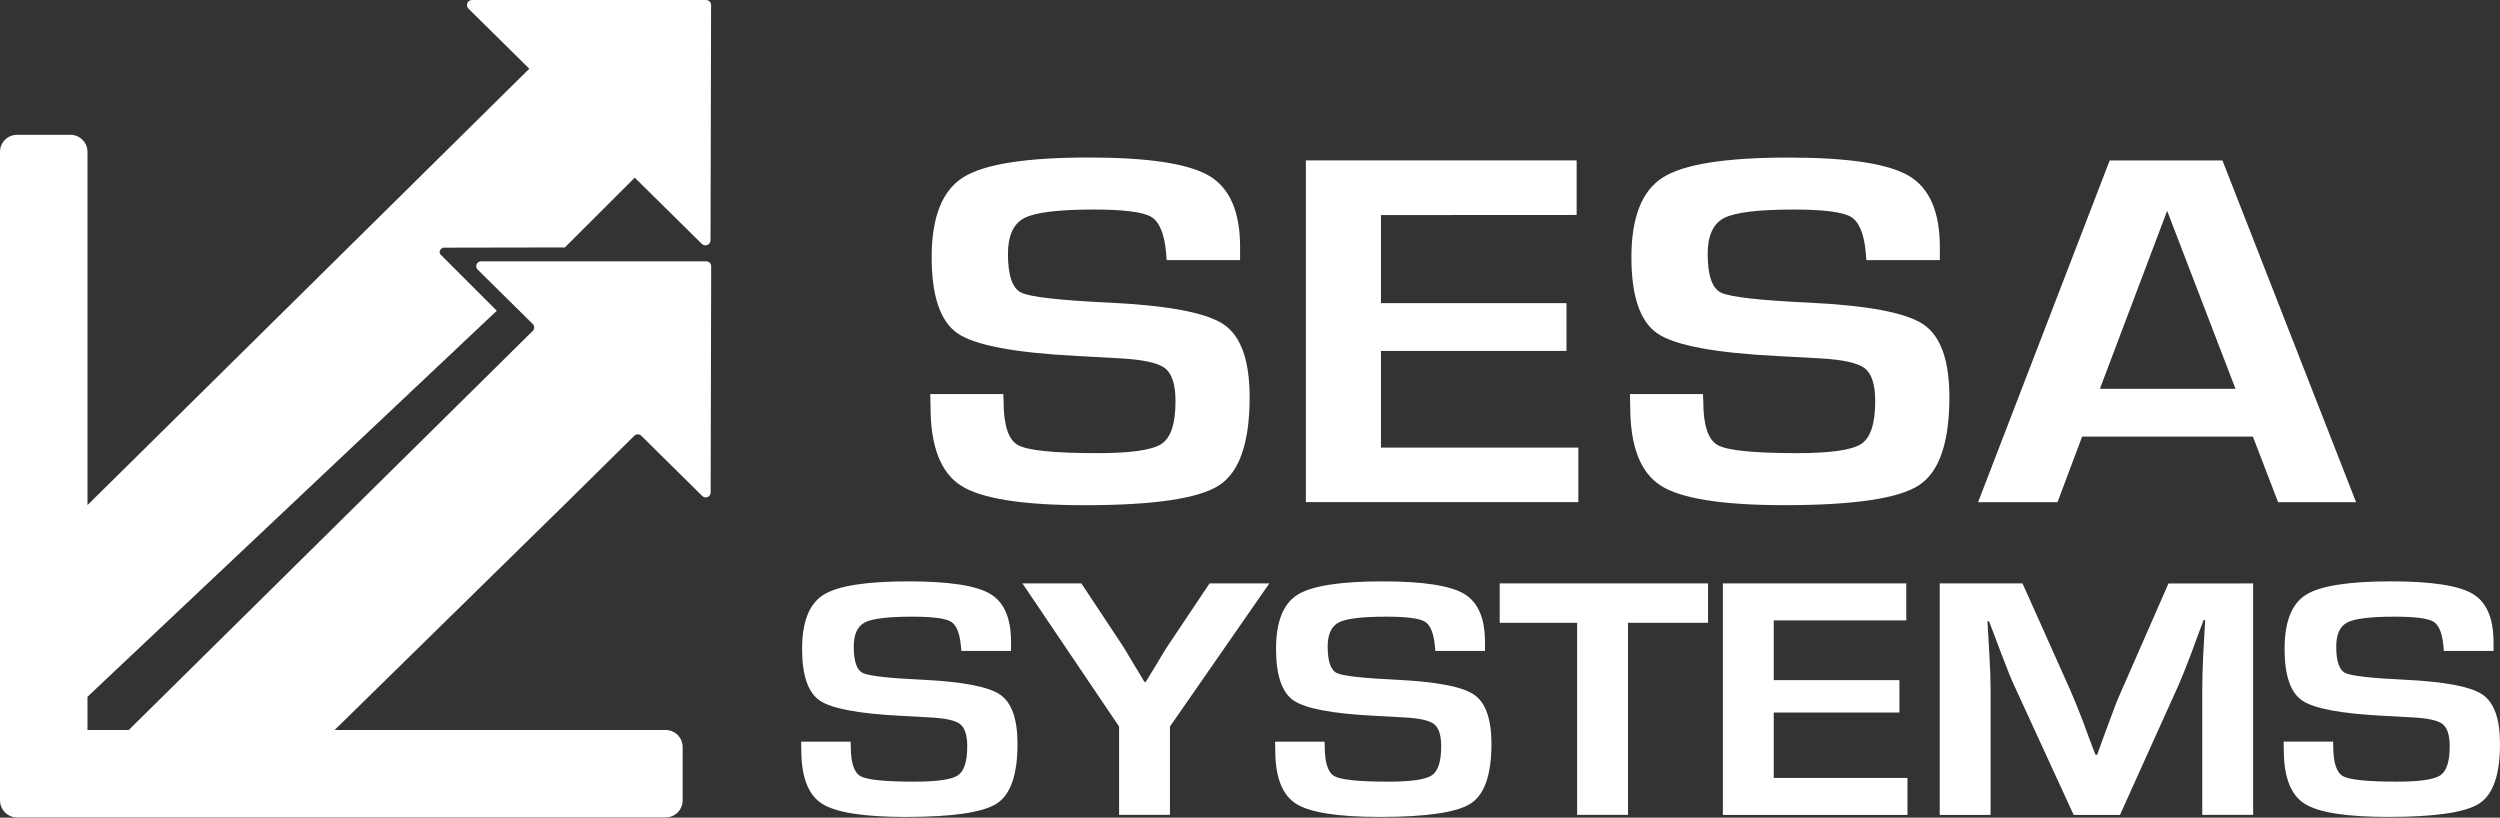 <svg xmlns="http://www.w3.org/2000/svg" fill="none" viewBox="0 0 266 87" height="87" width="266">
<rect x="0" y="0" width="266" height="87" fill="#333333" stroke="none"/>
<path fill="white" d="M131.945 27.678H124.141C124.106 27.431 124.086 27.182 124.079 26.932C123.893 24.89 123.368 23.608 122.506 23.084C121.643 22.559 119.608 22.297 116.4 22.295C112.615 22.295 110.144 22.596 108.987 23.2C107.83 23.803 107.249 25.072 107.245 27.008C107.245 29.299 107.717 30.675 108.663 31.137C109.608 31.598 112.732 31.953 118.033 32.202C124.304 32.502 128.36 33.275 130.201 34.518C132.041 35.762 132.961 38.346 132.96 42.269C132.96 47.1 131.881 50.221 129.722 51.631C127.564 53.042 122.804 53.75 115.443 53.754C108.823 53.754 104.428 53.062 102.257 51.676C100.087 50.291 99.004 47.485 99.01 43.259L98.979 41.928H106.751L106.782 42.7C106.782 45.24 107.294 46.794 108.32 47.361C109.346 47.929 112.152 48.214 116.739 48.215C120.317 48.215 122.601 47.886 123.592 47.229C124.584 46.571 125.077 45.053 125.074 42.673C125.074 40.916 124.701 39.75 123.955 39.177C123.209 38.604 121.589 38.252 119.096 38.124L114.674 37.879C108.011 37.542 103.755 36.742 101.905 35.482C100.055 34.221 99.129 31.514 99.129 27.359C99.129 23.115 100.244 20.287 102.475 18.875C104.707 17.464 109.163 16.758 115.846 16.759C122.179 16.759 126.445 17.407 128.646 18.702C130.846 19.997 131.946 22.527 131.946 26.293L131.945 27.678ZM146.933 22.884V32.254H166.673V37.341H146.933V47.622H167.937V53.428H138.945V17.066H167.755V22.872L146.933 22.884ZM198.589 27.678H206.397L206.4 26.299C206.399 22.533 205.298 20.003 203.099 18.707C200.899 17.412 196.633 16.765 190.299 16.765C183.616 16.764 179.159 17.469 176.929 18.881C174.698 20.292 173.583 23.12 173.583 27.365C173.581 31.519 174.506 34.227 176.358 35.487C178.21 36.748 182.466 37.547 189.127 37.885L193.538 38.124C196.026 38.252 197.645 38.604 198.396 39.177C199.146 39.75 199.521 40.916 199.521 42.673C199.526 45.053 199.033 46.571 198.042 47.229C197.051 47.886 194.766 48.215 191.189 48.215C186.6 48.214 183.793 47.929 182.768 47.361C181.742 46.794 181.229 45.24 181.229 42.7L181.199 41.928H173.425L173.456 43.259C173.454 47.482 174.539 50.286 176.709 51.672C178.88 53.057 183.275 53.75 189.895 53.75C197.255 53.748 202.015 53.042 204.174 51.631C206.334 50.221 207.414 47.1 207.414 42.269C207.414 38.346 206.493 35.762 204.653 34.518C202.812 33.275 198.756 32.502 192.485 32.202C187.184 31.953 184.06 31.598 183.115 31.137C182.169 30.675 181.696 29.299 181.696 27.008C181.7 25.072 182.281 23.803 183.439 23.2C184.597 22.596 187.068 22.295 190.852 22.295C194.057 22.297 196.091 22.559 196.954 23.084C197.816 23.608 198.341 24.89 198.527 26.932C198.533 27.182 198.554 27.431 198.589 27.678ZM239.707 46.455H221.539L218.918 53.434H210.467L224.471 17.071H236.468L250.687 53.434H242.389L239.707 46.455ZM237.856 41.369L230.584 22.432L223.429 41.369H237.856ZM102.287 69.258H107.573L107.576 68.316C107.576 65.767 106.83 64.053 105.338 63.175C103.846 62.297 100.956 61.858 96.667 61.858C92.14 61.858 89.121 62.336 87.61 63.293C86.099 64.249 85.343 66.164 85.343 69.038C85.343 71.854 85.97 73.688 87.224 74.541C88.478 75.395 91.361 75.935 95.873 76.164L98.86 76.328C100.545 76.409 101.642 76.646 102.151 77.039C102.66 77.433 102.915 78.225 102.915 79.417C102.915 81.029 102.58 82.057 101.912 82.502C101.243 82.947 99.697 83.169 97.273 83.169C94.167 83.167 92.266 82.975 91.569 82.592C90.873 82.209 90.525 81.156 90.525 79.434L90.504 78.911H85.239L85.26 79.813C85.26 82.676 85.995 84.577 87.464 85.515C88.934 86.453 91.911 86.922 96.396 86.922C101.381 86.92 104.605 86.442 106.068 85.487C107.531 84.532 108.263 82.418 108.263 79.146C108.264 76.489 107.64 74.74 106.393 73.897C105.145 73.054 102.398 72.53 98.151 72.326C94.558 72.159 92.442 71.919 91.8 71.605C91.159 71.29 90.838 70.358 90.838 68.807C90.839 67.495 91.232 66.635 92.018 66.227C92.804 65.819 94.479 65.614 97.043 65.614C99.217 65.613 100.596 65.791 101.18 66.146C101.765 66.501 102.12 67.37 102.246 68.753C102.25 68.922 102.264 69.09 102.287 69.258ZM135.054 62.077L124.482 77.305V86.705H119.071V77.305L108.791 62.077H115.06L119.363 68.572C119.6 68.933 120.004 69.601 120.574 70.575L121.181 71.567L121.766 72.558H121.906L122.511 71.567L123.117 70.575C123.632 69.684 124.042 69.016 124.349 68.572L128.695 62.077H135.054ZM152.715 69.258H158L158.003 68.316C158.003 65.767 157.257 64.053 155.765 63.175C154.274 62.297 151.383 61.858 147.094 61.858C142.567 61.858 139.548 62.336 138.037 63.293C136.527 64.249 135.771 66.164 135.771 69.038C135.771 71.854 136.398 73.688 137.651 74.541C138.904 75.395 141.788 75.935 146.301 76.164L149.289 76.328C150.974 76.409 152.071 76.646 152.579 77.039C153.088 77.433 153.342 78.225 153.342 79.417C153.342 81.029 153.007 82.057 152.339 82.502C151.67 82.947 150.124 83.169 147.7 83.169C144.594 83.167 142.693 82.975 141.996 82.592C141.3 82.209 140.952 81.156 140.952 79.434L140.931 78.911H135.666L135.687 79.813C135.687 82.676 136.422 84.577 137.892 85.515C139.361 86.453 142.338 86.922 146.823 86.922C151.808 86.92 155.033 86.442 156.495 85.487C157.958 84.532 158.69 82.418 158.69 79.146C158.691 76.489 158.067 74.74 156.82 73.897C155.572 73.054 152.825 72.53 148.578 72.326C144.986 72.159 142.869 71.919 142.227 71.605C141.586 71.29 141.265 70.358 141.265 68.807C141.264 67.495 141.657 66.635 142.445 66.227C143.233 65.819 144.908 65.614 147.47 65.614C149.644 65.613 151.023 65.791 151.607 66.146C152.192 66.501 152.547 67.37 152.673 68.753C152.678 68.922 152.692 69.09 152.715 69.258ZM173.217 66.263V86.705H167.806V66.263H159.568V62.077H181.736V66.263H173.217ZM188.726 72.364V66.01H202.828V62.077H183.315V86.708H202.954V82.773H188.726V75.81H202.096V72.364H188.726ZM239.732 62.077V86.705H234.321V73.278C234.321 72.207 234.355 70.992 234.424 69.634L234.529 67.793L234.634 65.975H234.466L233.819 67.69L233.192 69.403C232.608 70.942 232.155 72.079 231.834 72.813L225.566 86.706H220.636L214.304 72.923C213.957 72.165 213.497 71.029 212.927 69.514L212.279 67.799L211.63 66.102H211.464L211.569 67.888L211.672 69.694C211.756 71.093 211.798 72.289 211.798 73.284V86.71H206.387V62.077H215.198L220.301 73.483C220.65 74.275 221.11 75.412 221.68 76.892L222.307 78.606L222.955 80.302H223.142L223.749 78.606L224.376 76.909C224.89 75.478 225.336 74.348 225.713 73.519L230.726 62.08L239.732 62.077ZM260.025 69.258H265.311V68.315C265.311 65.766 264.565 64.052 263.073 63.174C261.581 62.295 258.691 61.856 254.402 61.856C249.874 61.856 246.855 62.335 245.344 63.291C243.834 64.248 243.079 66.163 243.079 69.037C243.078 71.853 243.704 73.687 244.958 74.54C246.212 75.393 249.096 75.934 253.609 76.162L256.596 76.326C258.282 76.407 259.379 76.644 259.887 77.038C260.395 77.431 260.649 78.224 260.649 79.415C260.649 81.028 260.315 82.056 259.646 82.501C258.978 82.945 257.431 83.168 255.007 83.168C251.901 83.166 250 82.974 249.304 82.59C248.607 82.207 248.259 81.154 248.259 79.432L248.238 78.909H242.977L242.998 79.811C242.999 82.675 243.733 84.575 245.202 85.513C246.67 86.451 249.647 86.92 254.133 86.92C259.119 86.918 262.343 86.44 263.806 85.485C265.269 84.531 266 82.417 266 79.144C266.001 76.489 265.378 74.74 264.13 73.897C262.883 73.054 260.135 72.53 255.888 72.326C252.296 72.159 250.179 71.919 249.537 71.605C248.896 71.29 248.575 70.358 248.575 68.807C248.574 67.495 248.968 66.635 249.756 66.227C250.543 65.819 252.218 65.614 254.781 65.614C256.954 65.613 258.333 65.791 258.918 66.146C259.502 66.501 259.857 67.37 259.983 68.753C259.988 68.922 260.002 69.09 260.025 69.258Z" clip-rule="evenodd" fill-rule="evenodd"></path>
<path fill="white" d="M52.856 33.064L9.308 74.137V77.669H13.701L56.687 35.206C56.736 35.159 56.774 35.102 56.8 35.04C56.826 34.977 56.84 34.91 56.84 34.842C56.84 34.774 56.826 34.707 56.8 34.645C56.774 34.582 56.736 34.525 56.687 34.478L50.823 28.685C50.75 28.613 50.701 28.52 50.681 28.42C50.661 28.319 50.672 28.215 50.711 28.121C50.751 28.026 50.818 27.946 50.904 27.889C50.989 27.833 51.09 27.804 51.192 27.805H75.148C75.217 27.805 75.284 27.818 75.348 27.843C75.411 27.869 75.469 27.907 75.517 27.955C75.566 28.003 75.604 28.061 75.63 28.124C75.657 28.187 75.67 28.254 75.67 28.323L75.613 52.412C75.611 52.514 75.579 52.614 75.522 52.699C75.464 52.783 75.382 52.849 75.287 52.888C75.192 52.927 75.088 52.937 74.988 52.917C74.887 52.897 74.795 52.847 74.722 52.775L68.23 46.361C68.132 46.265 67.999 46.21 67.861 46.21C67.723 46.21 67.591 46.265 67.493 46.361L60.607 53.163L35.606 77.669H70.816C71.82 77.669 72.634 78.483 72.634 79.487V85.158C72.634 86.162 71.82 86.976 70.816 86.976L7.489 86.976H1.818C1.17 86.976 0.602 86.638 0.28 86.127C0.103 85.847 0 85.514 0 85.158V16.161C0 15.156 0.814 14.342 1.818 14.342H7.489C8.494 14.342 9.308 15.156 9.308 16.161V53.742L56.317 7.312L49.84 0.915C49.764 0.84 49.713 0.744 49.693 0.639C49.672 0.535 49.683 0.427 49.724 0.329C49.765 0.231 49.835 0.147 49.923 0.088C50.012 0.03 50.117 -0.001 50.223 2.07588e-05H75.118C75.189 -0 75.259 0.013 75.325 0.04C75.39 0.067 75.45 0.106 75.5 0.156C75.551 0.206 75.591 0.265 75.618 0.331C75.646 0.396 75.66 0.466 75.66 0.537L75.6 25.572C75.599 25.678 75.566 25.782 75.506 25.87C75.445 25.958 75.361 26.026 75.262 26.066C75.163 26.107 75.055 26.117 74.95 26.096C74.846 26.075 74.75 26.023 74.674 25.948L67.547 18.914C67.545 18.912 67.541 18.91 67.537 18.91C67.534 18.91 67.53 18.912 67.528 18.914L60.101 26.327L47.122 26.351C46.423 26.77 46.983 27.19 46.983 27.19L52.856 33.064Z" clip-rule="evenodd" fill-rule="evenodd"></path>
</svg>
